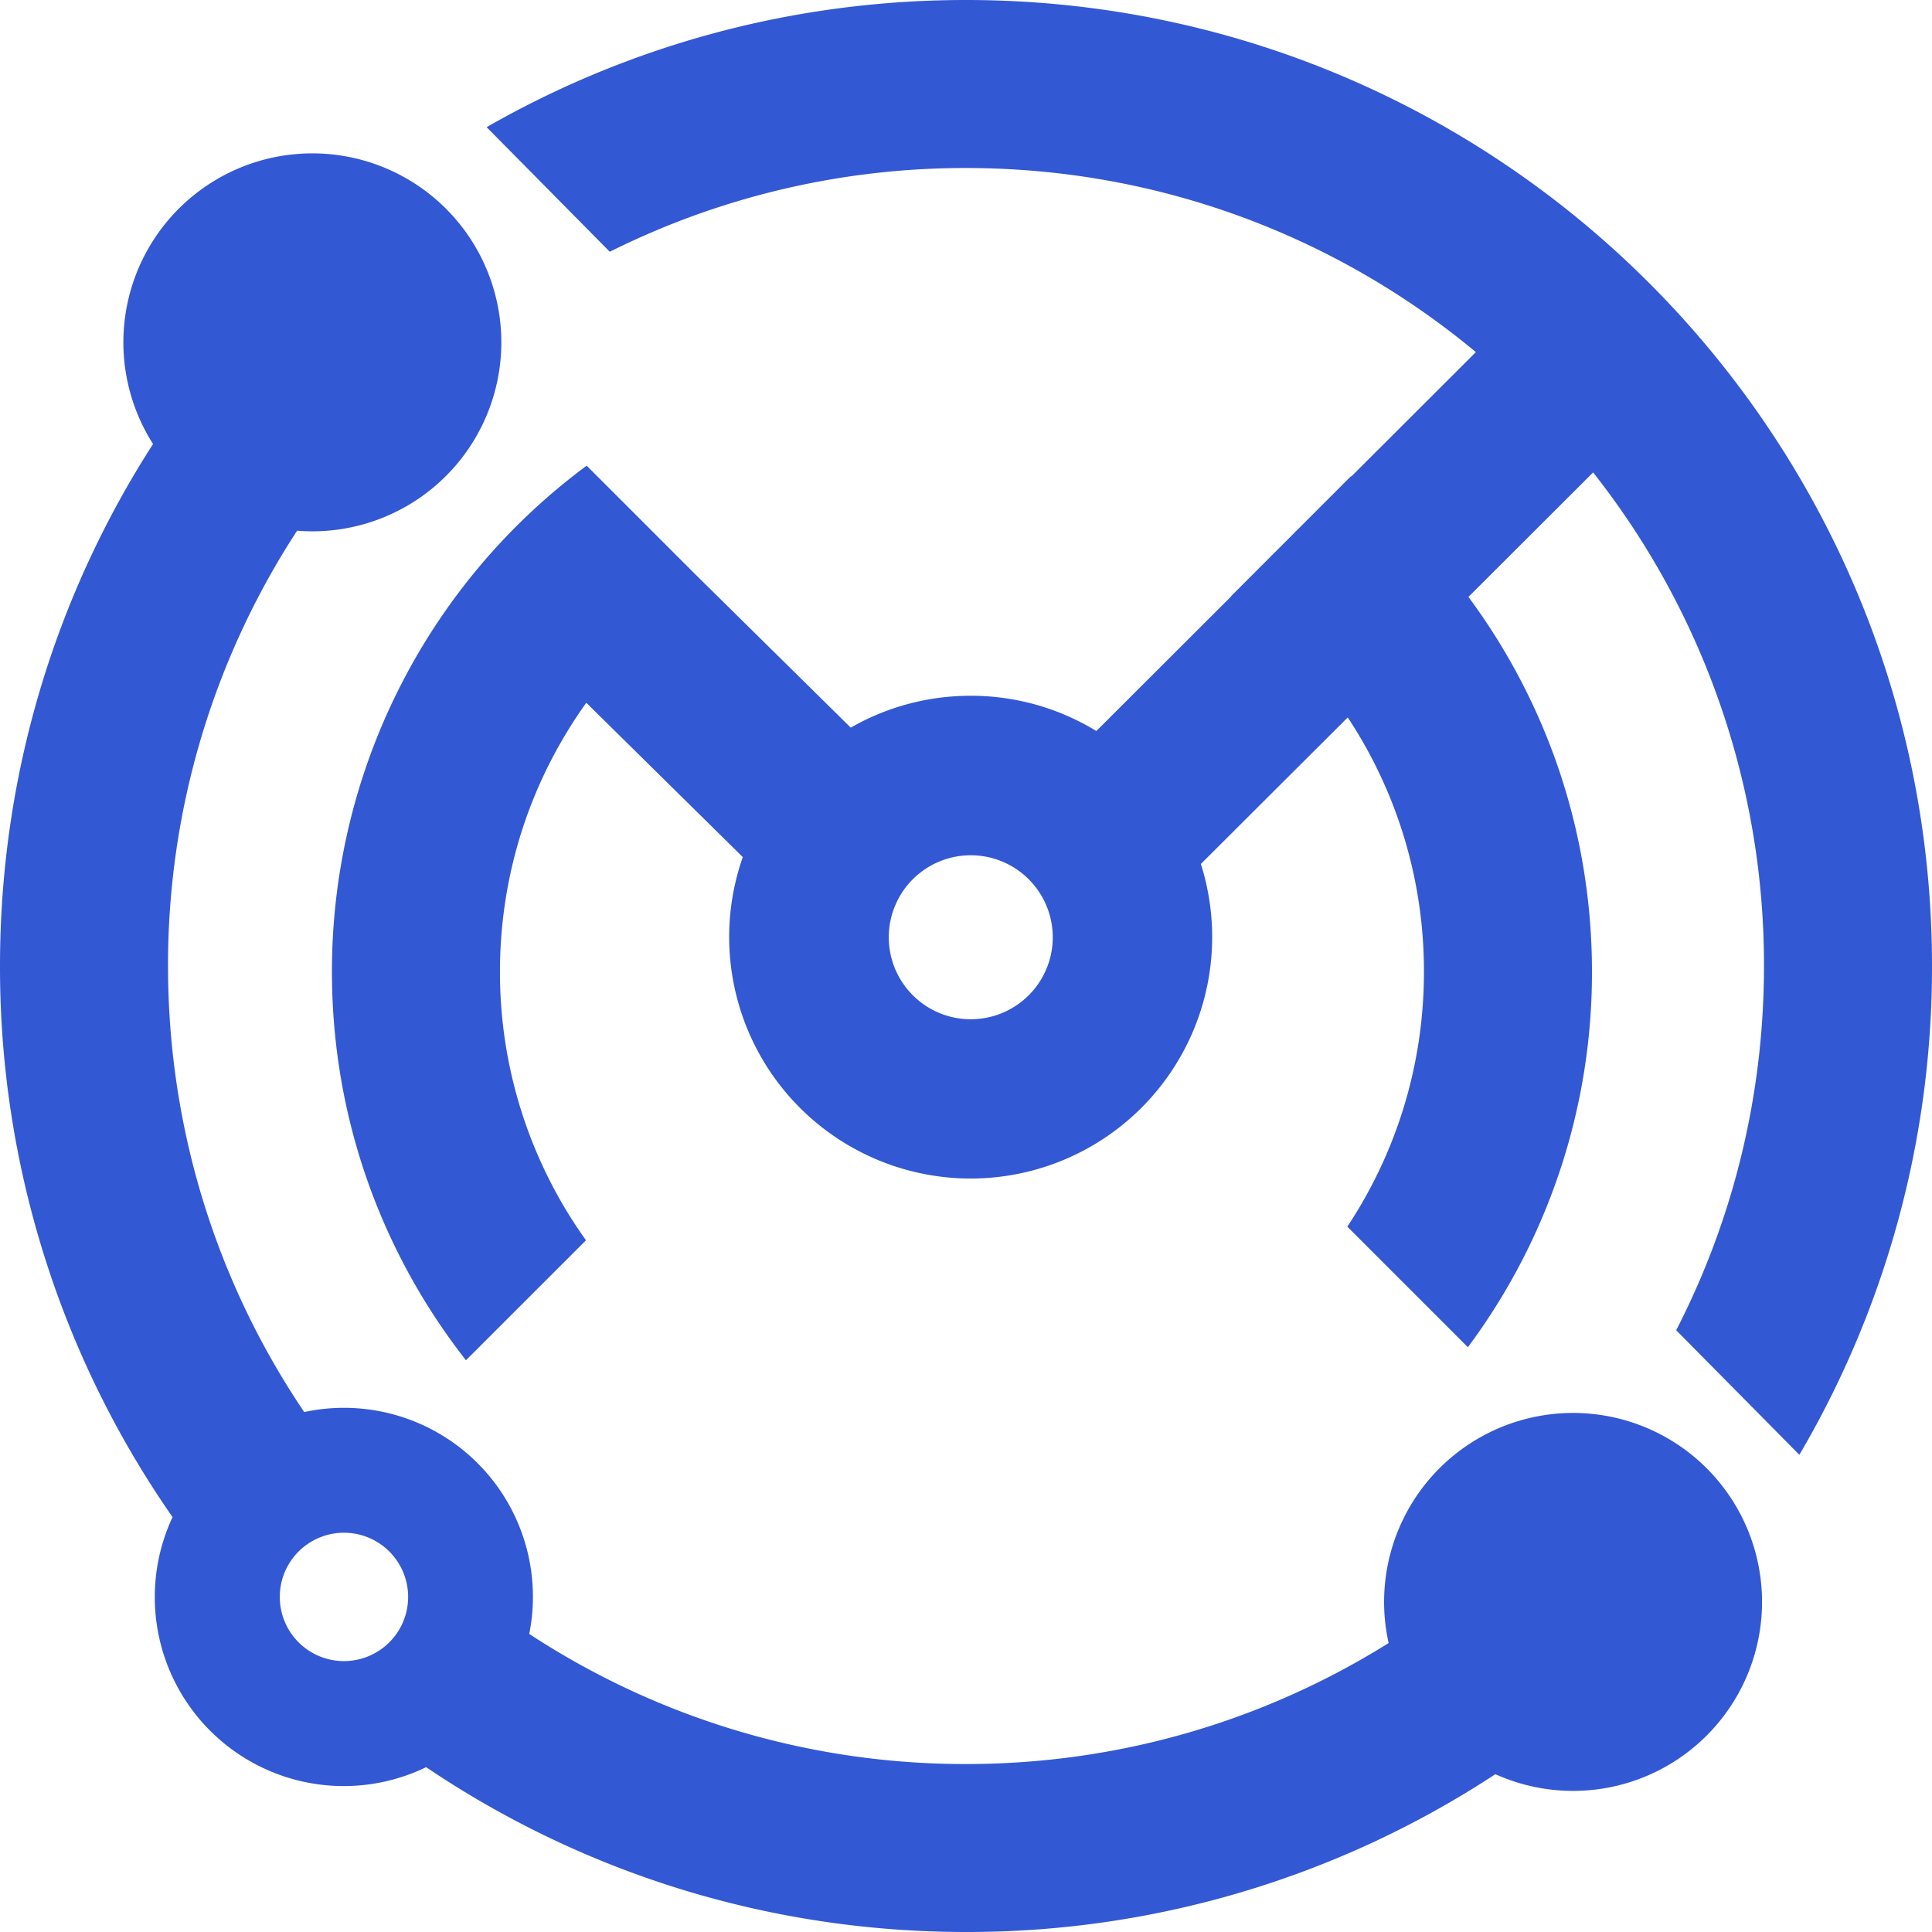 <svg width="32" height="32" fill="none" xmlns="http://www.w3.org/2000/svg"><path fill-rule="evenodd" clip-rule="evenodd" d="M29.803 24.096A15.926 15.926 0 0 0 32 16c0-8.837-7.163-16-16-16-2.89 0-5.6.766-7.94 2.106L10.1 4.17A13.163 13.163 0 0 1 16 2.783c3.211 0 6.155 1.145 8.445 3.049l-2.063 2.06-.005-.005-1.986 1.987.003.002-2.235 2.232a3.98 3.98 0 0 0-2.081-.584c-.723 0-1.402.192-1.987.528l-2.579-2.544-1.795-1.795a10.42 10.42 0 0 0-4.219 8.382c0 2.428.83 4.662 2.22 6.435l1.988-1.987a7.617 7.617 0 0 1-1.425-4.448c0-1.662.53-3.2 1.43-4.455l2.592 2.556a4 4 0 1 0 7.587.114l2.433-2.427a7.617 7.617 0 0 1 1.262 4.212c0 1.56-.467 3.012-1.269 4.222l1.997 1.997a10.389 10.389 0 0 0 2.055-6.22c0-2.324-.76-4.472-2.046-6.207l2.065-2.062A13.16 13.16 0 0 1 29.217 16c0 2.174-.524 4.224-1.454 6.033l2.04 2.063zM4.921 8.79A13.156 13.156 0 0 0 2.783 16c0 2.737.831 5.28 2.256 7.388a3.13 3.13 0 0 1 3.727 3.675A13.155 13.155 0 0 0 16 29.218c2.571 0 4.97-.734 7-2.004a3.13 3.13 0 1 1 1.768 2.172A15.925 15.925 0 0 1 16.001 32c-3.312 0-6.39-1.007-8.943-2.73a3.13 3.13 0 0 1-4.2-4.142A15.926 15.926 0 0 1 0 16c0-3.185.93-6.153 2.535-8.646A3.13 3.13 0 1 1 4.92 8.79zM6.76 26.45a1.063 1.063 0 1 1-2.126 0 1.063 1.063 0 0 1 2.126 0zm10.677-10.926a1.358 1.358 0 1 1-2.716 0 1.358 1.358 0 0 1 2.716 0z" fill="#3358D4"/></svg>
